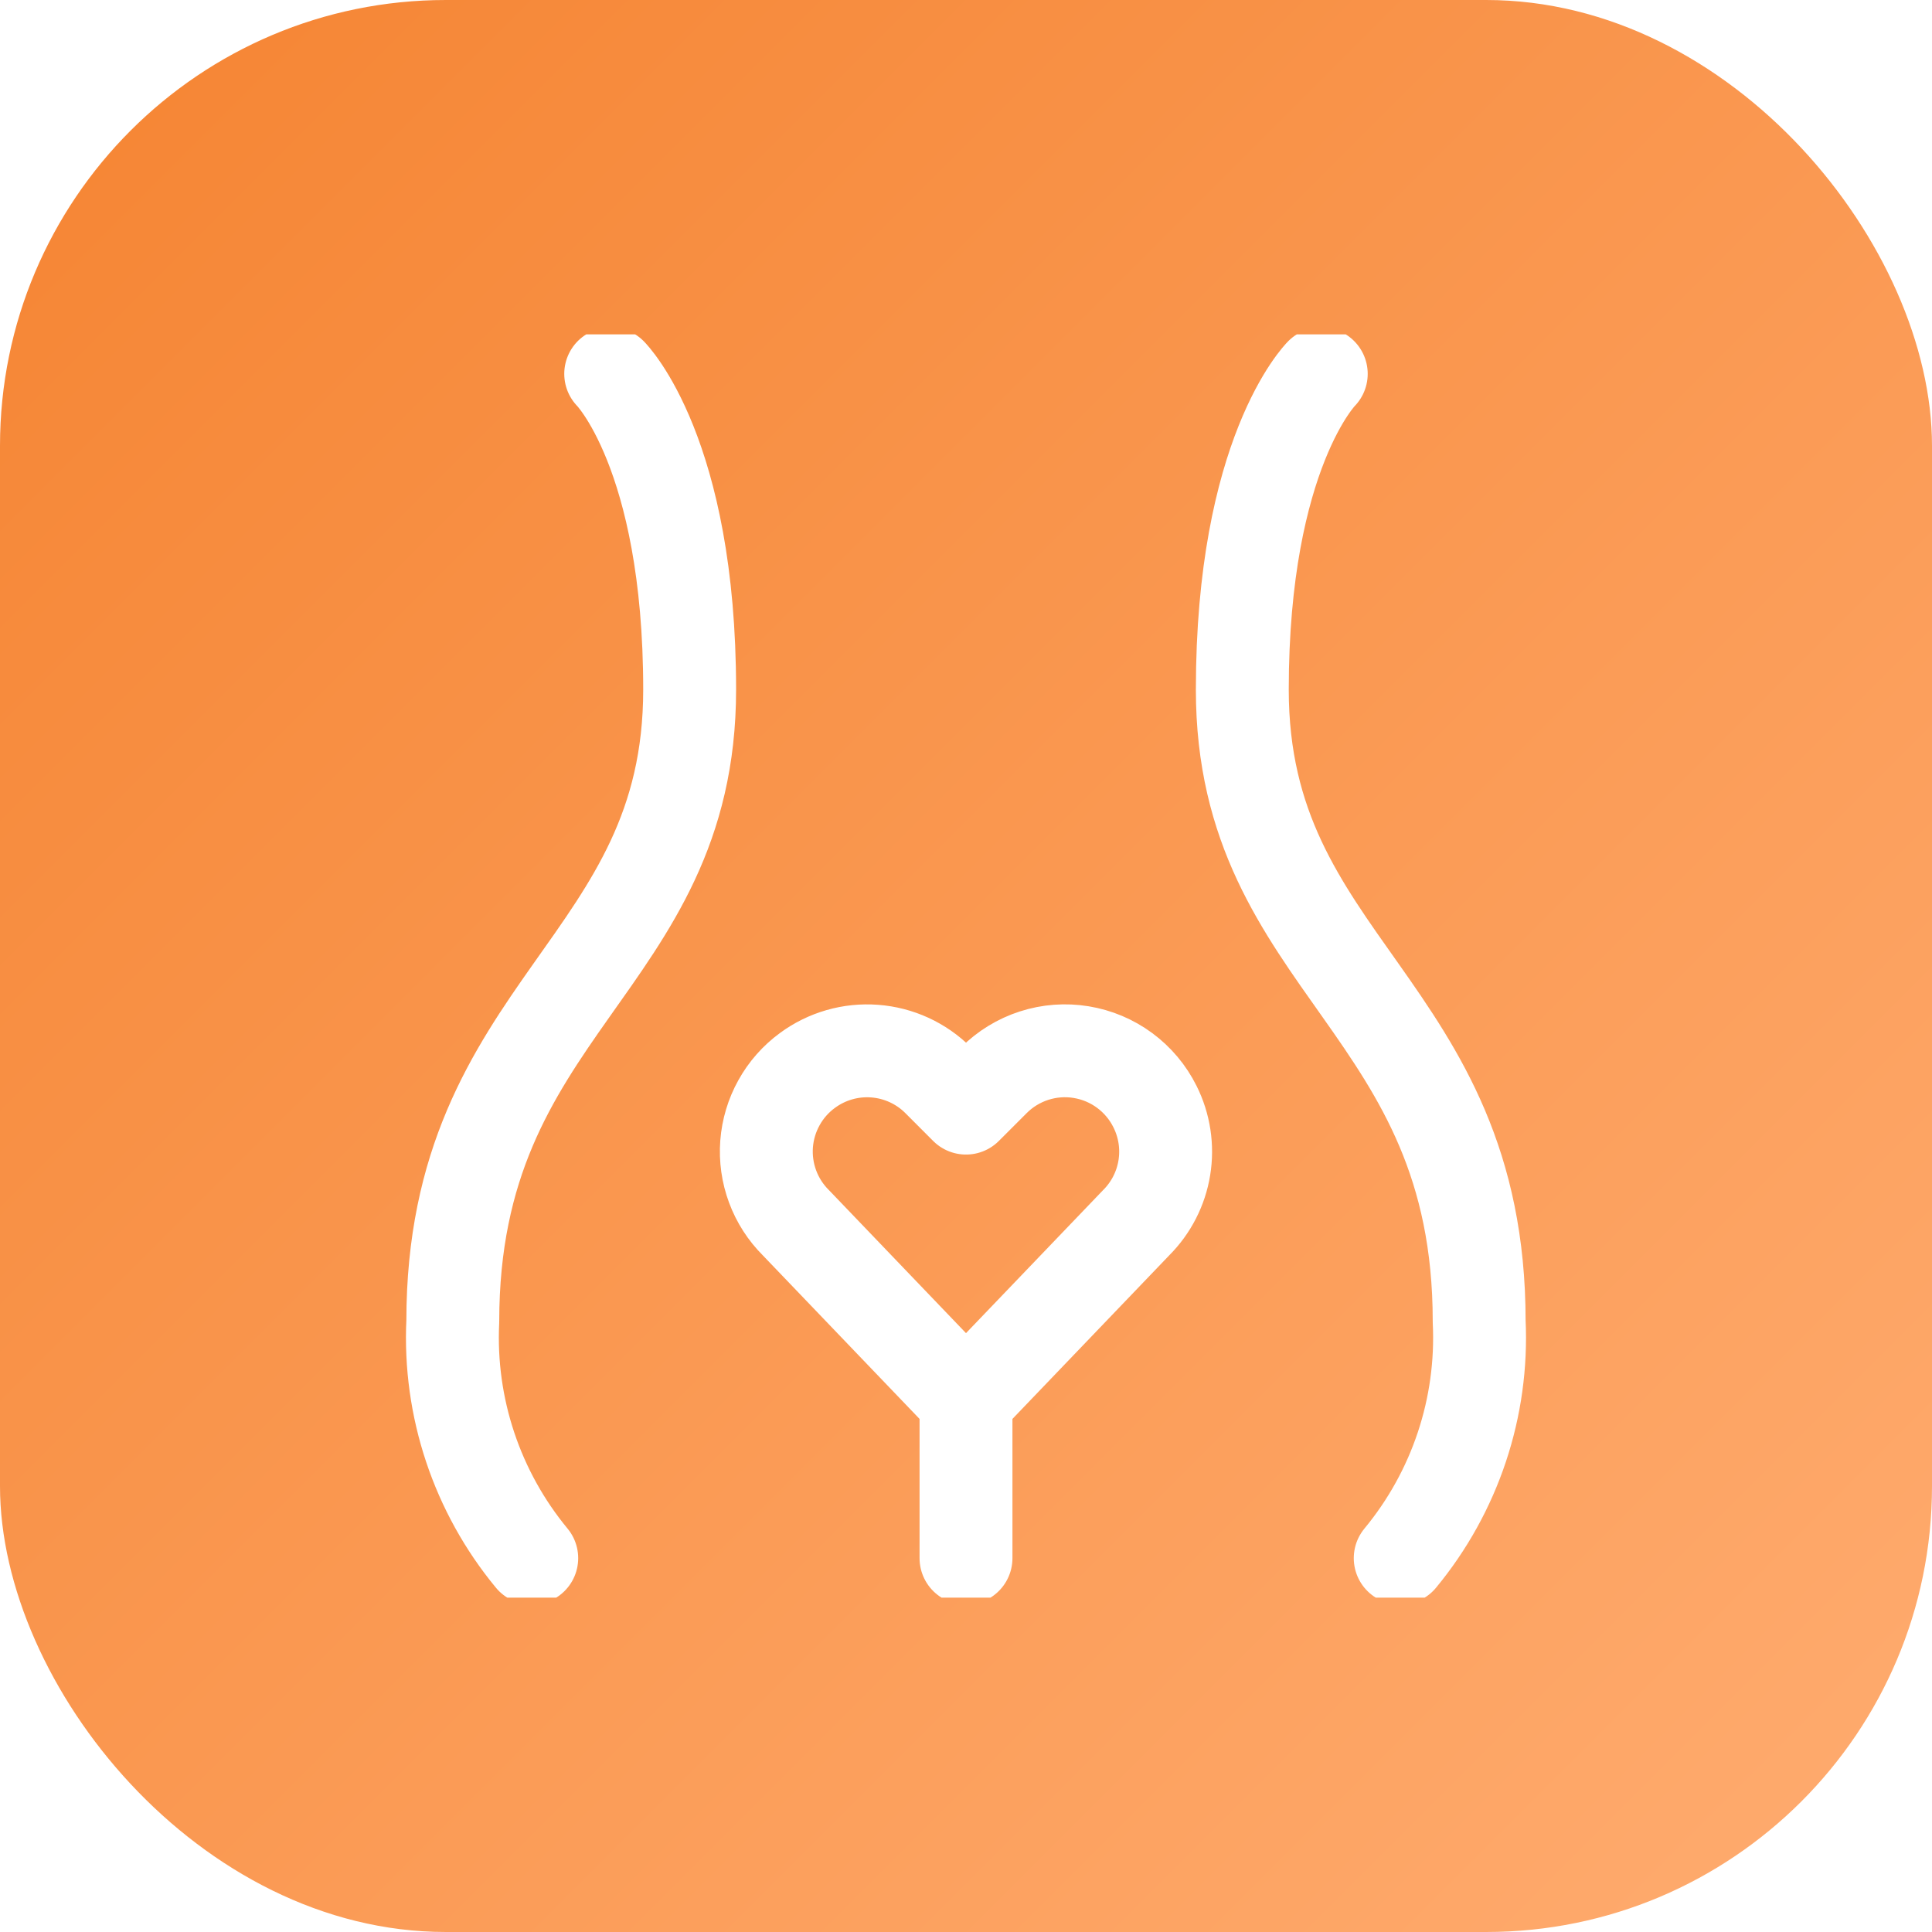 <?xml version="1.0" encoding="UTF-8"?> <svg xmlns="http://www.w3.org/2000/svg" width="52" height="52" viewBox="0 0 52 52" fill="none"><g filter="url(#filter0_i_1417_1294)"><rect width="52" height="52" rx="12" fill="url(#paint0_linear_1417_1294)"></rect></g><g clip-path="url(#clip0_1417_1294)"><path d="M16.437 10.062C16.437 10.062 18.562 12.188 18.562 18.562C18.562 26 12.187 27.062 12.187 35.562C12.077 37.878 12.835 40.151 14.312 41.938M35.562 10.062C35.562 10.062 33.437 12.188 33.437 18.562C33.437 26 39.812 27.062 39.812 35.562C39.923 37.878 39.165 40.151 37.687 41.938M26 41.938V37.688M26 37.688L21.421 32.91C21.145 32.635 20.931 32.303 20.795 31.936C20.659 31.57 20.604 31.179 20.633 30.79C20.663 30.401 20.776 30.022 20.966 29.681C21.155 29.339 21.416 29.043 21.731 28.812C22.253 28.427 22.895 28.242 23.541 28.291C24.186 28.339 24.794 28.617 25.252 29.076L26 29.825L26.748 29.077C27.051 28.773 27.423 28.545 27.832 28.413C28.241 28.281 28.675 28.248 29.099 28.318C29.523 28.387 29.925 28.556 30.27 28.811C30.616 29.067 30.896 29.4 31.087 29.785C31.342 30.294 31.429 30.87 31.338 31.431C31.247 31.992 30.981 32.51 30.578 32.912L26 37.688Z" stroke="white" stroke-width="2.5" stroke-linecap="round" stroke-linejoin="round"></path></g><defs><filter id="filter0_i_1417_1294" x="0" y="0" width="52" height="52" filterUnits="userSpaceOnUse" color-interpolation-filters="sRGB"><feFlood flood-opacity="0" result="BackgroundImageFix"></feFlood><feBlend mode="normal" in="SourceGraphic" in2="BackgroundImageFix" result="shape"></feBlend><feColorMatrix in="SourceAlpha" type="matrix" values="0 0 0 0 0 0 0 0 0 0 0 0 0 0 0 0 0 0 127 0" result="hardAlpha"></feColorMatrix><feOffset></feOffset><feGaussianBlur stdDeviation="3"></feGaussianBlur><feComposite in2="hardAlpha" operator="arithmetic" k2="-1" k3="1"></feComposite><feColorMatrix type="matrix" values="0 0 0 0 1 0 0 0 0 1 0 0 0 0 1 0 0 0 0.55 0"></feColorMatrix><feBlend mode="normal" in2="shape" result="effect1_innerShadow_1417_1294"></feBlend></filter><linearGradient id="paint0_linear_1417_1294" x1="0" y1="0" x2="52" y2="52" gradientUnits="userSpaceOnUse"><stop stop-color="#F58432"></stop><stop offset="1" stop-color="#FFAC70"></stop></linearGradient><clipPath id="clip0_1417_1294"><rect width="34" height="34" fill="white" transform="translate(9 9)"></rect></clipPath></defs></svg> 